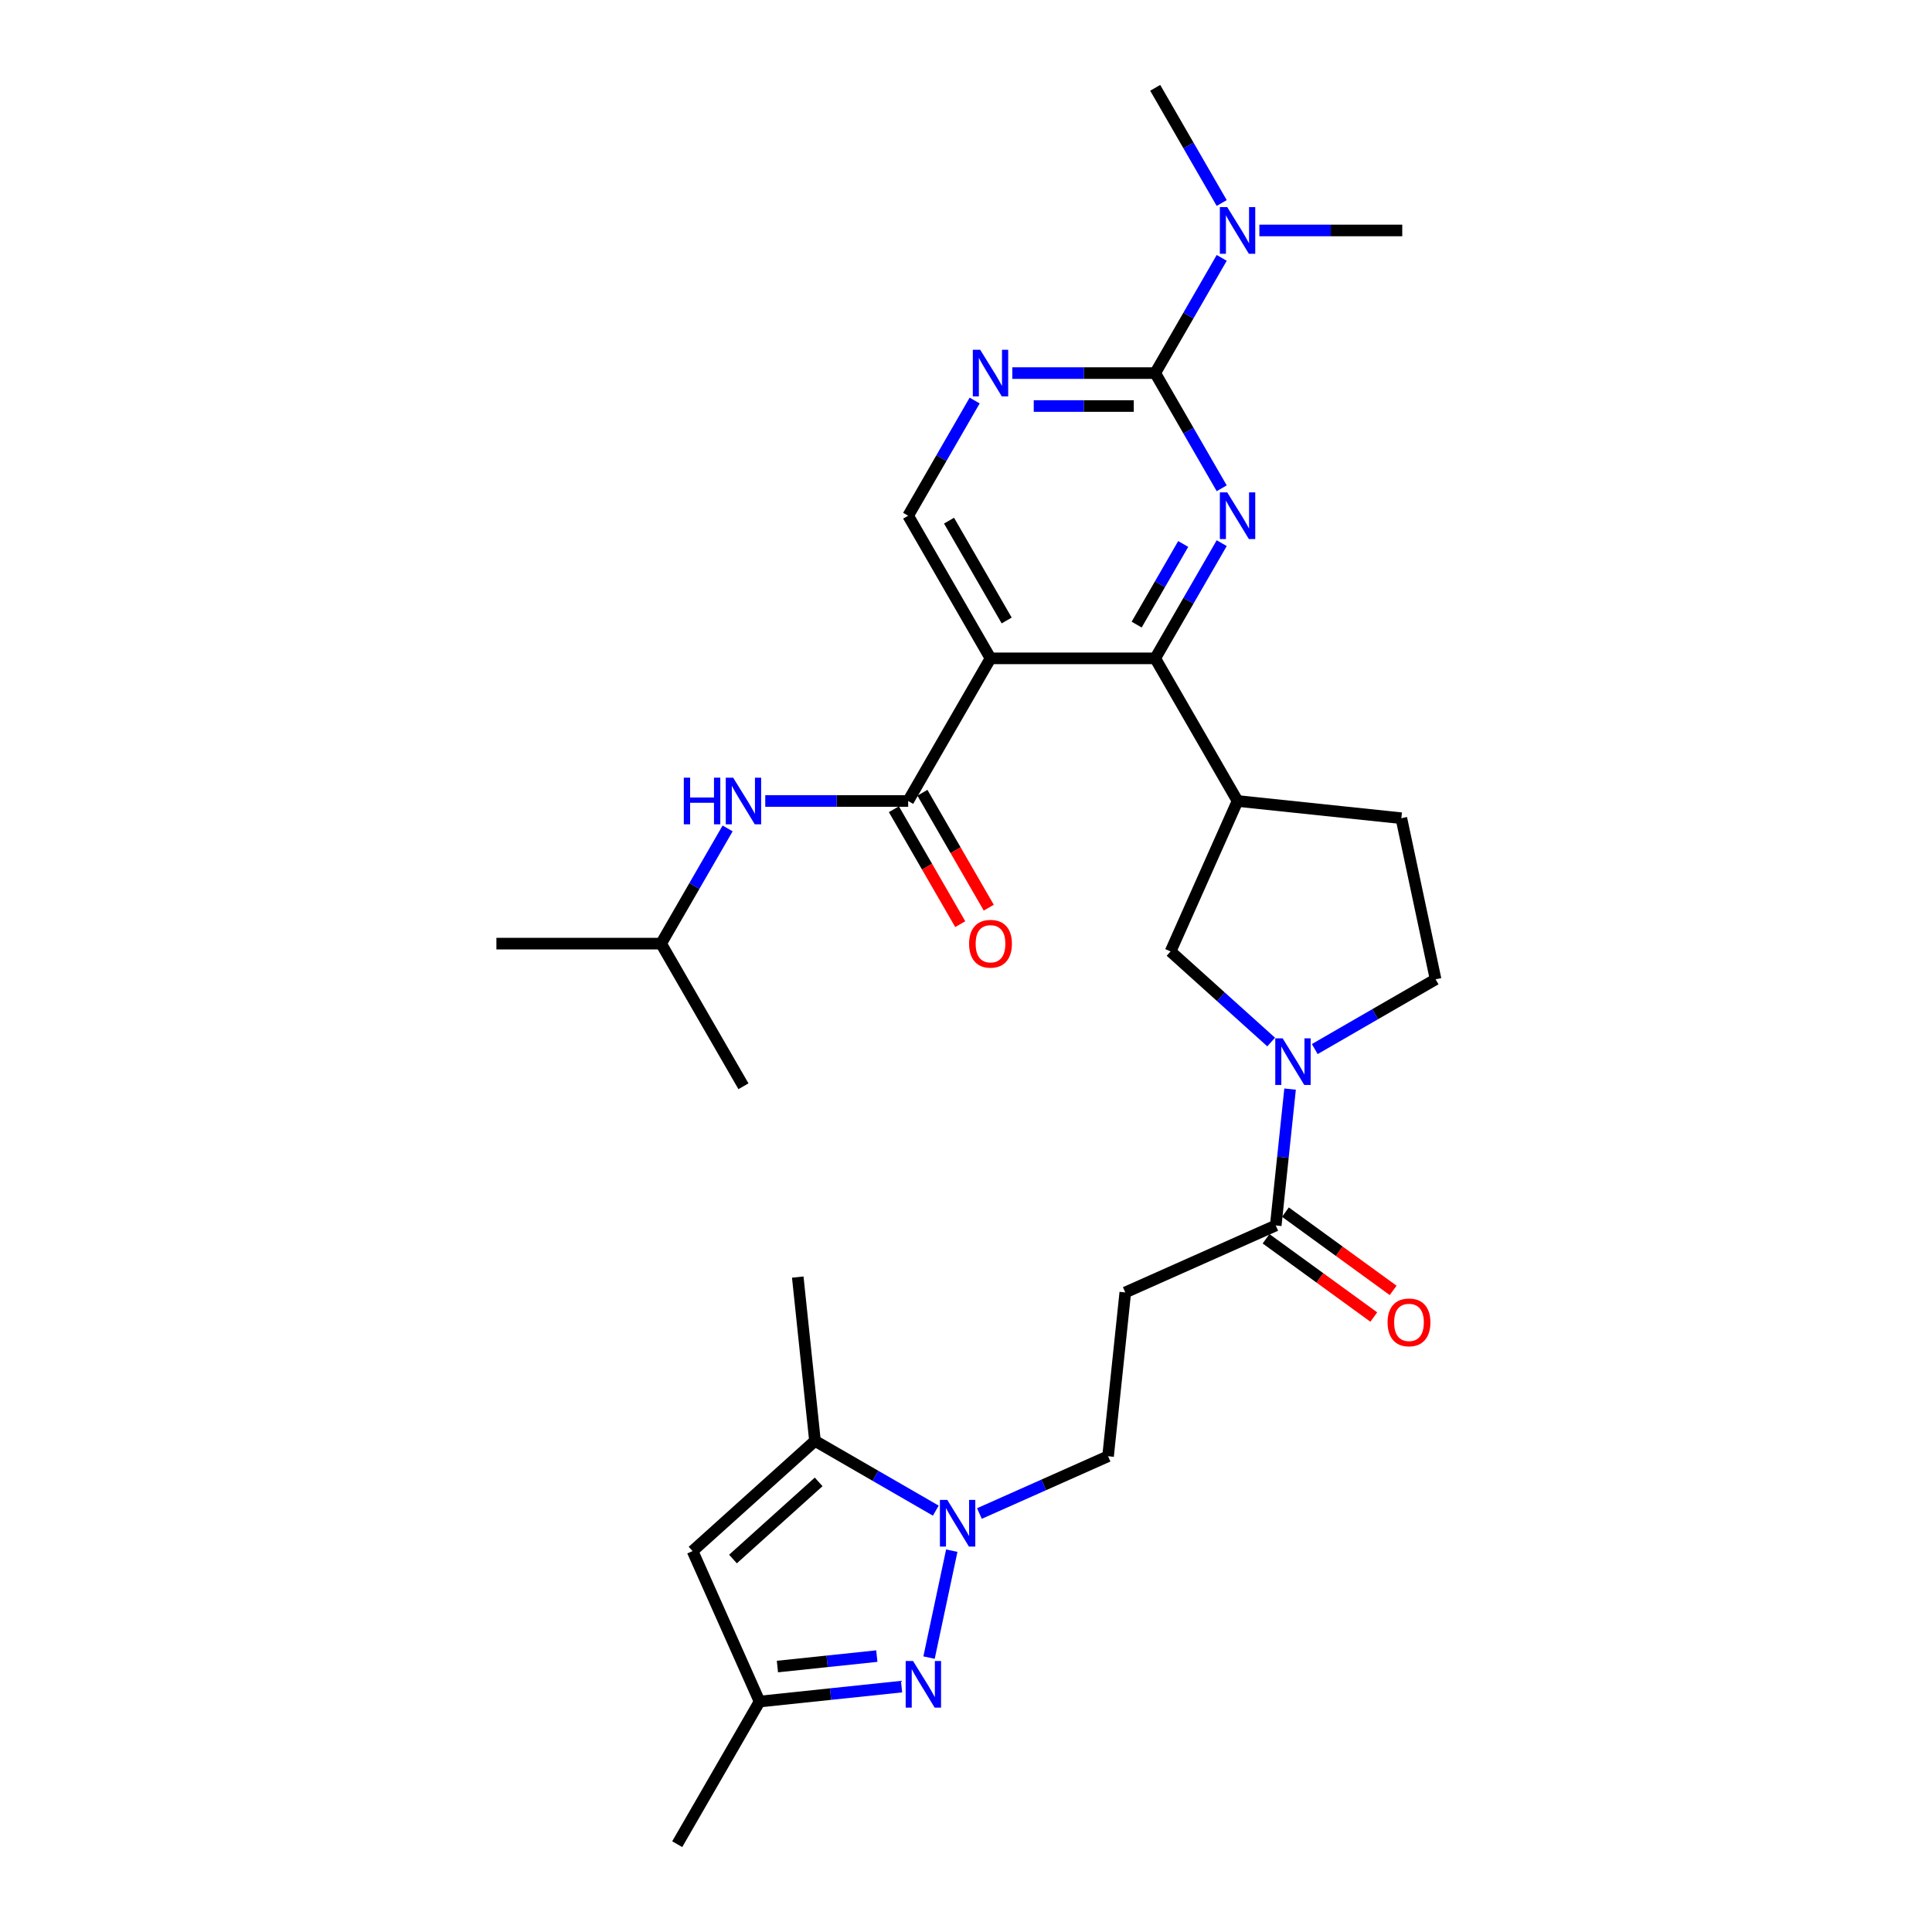 <?xml version='1.0' encoding='iso-8859-1'?>
<svg version='1.1' baseProfile='full'
              xmlns='http://www.w3.org/2000/svg'
                      xmlns:rdkit='http://www.rdkit.org/xml'
                      xmlns:xlink='http://www.w3.org/1999/xlink'
                  xml:space='preserve'
width='1000px' height='1000px' viewBox='0 0 1000 1000'>
<!-- END OF HEADER -->
<rect style='opacity:1.0;fill:#FFFFFF;stroke:none' width='1000' height='1000' x='0' y='0'> </rect>
<path class='bond-1' d='M 632.356,281.139 L 615.144,310.951' style='fill:none;fill-rule:evenodd;stroke:#0000FF;stroke-width:6px;stroke-linecap:butt;stroke-linejoin:miter;stroke-opacity:1' />
<path class='bond-1' d='M 615.144,310.951 L 597.932,340.764' style='fill:none;fill-rule:evenodd;stroke:#000000;stroke-width:6px;stroke-linecap:butt;stroke-linejoin:miter;stroke-opacity:1' />
<path class='bond-1' d='M 612.427,281.558 L 600.379,302.426' style='fill:none;fill-rule:evenodd;stroke:#0000FF;stroke-width:6px;stroke-linecap:butt;stroke-linejoin:miter;stroke-opacity:1' />
<path class='bond-1' d='M 600.379,302.426 L 588.33,323.295' style='fill:none;fill-rule:evenodd;stroke:#000000;stroke-width:6px;stroke-linecap:butt;stroke-linejoin:miter;stroke-opacity:1' />
<path class='bond-3' d='M 632.356,252.734 L 615.144,222.922' style='fill:none;fill-rule:evenodd;stroke:#0000FF;stroke-width:6px;stroke-linecap:butt;stroke-linejoin:miter;stroke-opacity:1' />
<path class='bond-3' d='M 615.144,222.922 L 597.932,193.109' style='fill:none;fill-rule:evenodd;stroke:#000000;stroke-width:6px;stroke-linecap:butt;stroke-linejoin:miter;stroke-opacity:1' />
<path class='bond-0' d='M 512.684,340.764 L 597.932,340.764' style='fill:none;fill-rule:evenodd;stroke:#000000;stroke-width:6px;stroke-linecap:butt;stroke-linejoin:miter;stroke-opacity:1' />
<path class='bond-5' d='M 512.684,340.764 L 470.059,414.591' style='fill:none;fill-rule:evenodd;stroke:#000000;stroke-width:6px;stroke-linecap:butt;stroke-linejoin:miter;stroke-opacity:1' />
<path class='bond-30' d='M 512.684,340.764 L 470.059,266.936' style='fill:none;fill-rule:evenodd;stroke:#000000;stroke-width:6px;stroke-linecap:butt;stroke-linejoin:miter;stroke-opacity:1' />
<path class='bond-30' d='M 521.055,321.165 L 491.218,269.486' style='fill:none;fill-rule:evenodd;stroke:#000000;stroke-width:6px;stroke-linecap:butt;stroke-linejoin:miter;stroke-opacity:1' />
<path class='bond-8' d='M 597.932,340.764 L 640.556,414.591' style='fill:none;fill-rule:evenodd;stroke:#000000;stroke-width:6px;stroke-linecap:butt;stroke-linejoin:miter;stroke-opacity:1' />
<path class='bond-2' d='M 506.943,783.397 L 540.239,768.572' style='fill:none;fill-rule:evenodd;stroke:#0000FF;stroke-width:6px;stroke-linecap:butt;stroke-linejoin:miter;stroke-opacity:1' />
<path class='bond-2' d='M 540.239,768.572 L 573.534,753.748' style='fill:none;fill-rule:evenodd;stroke:#000000;stroke-width:6px;stroke-linecap:butt;stroke-linejoin:miter;stroke-opacity:1' />
<path class='bond-4' d='M 492.637,802.624 L 480.874,857.968' style='fill:none;fill-rule:evenodd;stroke:#0000FF;stroke-width:6px;stroke-linecap:butt;stroke-linejoin:miter;stroke-opacity:1' />
<path class='bond-7' d='M 484.369,781.905 L 453.099,763.851' style='fill:none;fill-rule:evenodd;stroke:#0000FF;stroke-width:6px;stroke-linecap:butt;stroke-linejoin:miter;stroke-opacity:1' />
<path class='bond-7' d='M 453.099,763.851 L 421.829,745.798' style='fill:none;fill-rule:evenodd;stroke:#000000;stroke-width:6px;stroke-linecap:butt;stroke-linejoin:miter;stroke-opacity:1' />
<path class='bond-9' d='M 597.932,193.109 L 560.951,193.109' style='fill:none;fill-rule:evenodd;stroke:#000000;stroke-width:6px;stroke-linecap:butt;stroke-linejoin:miter;stroke-opacity:1' />
<path class='bond-9' d='M 560.951,193.109 L 523.97,193.109' style='fill:none;fill-rule:evenodd;stroke:#0000FF;stroke-width:6px;stroke-linecap:butt;stroke-linejoin:miter;stroke-opacity:1' />
<path class='bond-9' d='M 586.838,210.159 L 560.951,210.159' style='fill:none;fill-rule:evenodd;stroke:#000000;stroke-width:6px;stroke-linecap:butt;stroke-linejoin:miter;stroke-opacity:1' />
<path class='bond-9' d='M 560.951,210.159 L 535.065,210.159' style='fill:none;fill-rule:evenodd;stroke:#0000FF;stroke-width:6px;stroke-linecap:butt;stroke-linejoin:miter;stroke-opacity:1' />
<path class='bond-18' d='M 597.932,193.109 L 615.144,163.297' style='fill:none;fill-rule:evenodd;stroke:#000000;stroke-width:6px;stroke-linecap:butt;stroke-linejoin:miter;stroke-opacity:1' />
<path class='bond-18' d='M 615.144,163.297 L 632.356,133.484' style='fill:none;fill-rule:evenodd;stroke:#0000FF;stroke-width:6px;stroke-linecap:butt;stroke-linejoin:miter;stroke-opacity:1' />
<path class='bond-13' d='M 466.645,872.994 L 429.898,876.856' style='fill:none;fill-rule:evenodd;stroke:#0000FF;stroke-width:6px;stroke-linecap:butt;stroke-linejoin:miter;stroke-opacity:1' />
<path class='bond-13' d='M 429.898,876.856 L 393.15,880.718' style='fill:none;fill-rule:evenodd;stroke:#000000;stroke-width:6px;stroke-linecap:butt;stroke-linejoin:miter;stroke-opacity:1' />
<path class='bond-13' d='M 453.839,857.196 L 428.116,859.9' style='fill:none;fill-rule:evenodd;stroke:#0000FF;stroke-width:6px;stroke-linecap:butt;stroke-linejoin:miter;stroke-opacity:1' />
<path class='bond-13' d='M 428.116,859.9 L 402.392,862.603' style='fill:none;fill-rule:evenodd;stroke:#000000;stroke-width:6px;stroke-linecap:butt;stroke-linejoin:miter;stroke-opacity:1' />
<path class='bond-16' d='M 470.059,414.591 L 433.079,414.591' style='fill:none;fill-rule:evenodd;stroke:#000000;stroke-width:6px;stroke-linecap:butt;stroke-linejoin:miter;stroke-opacity:1' />
<path class='bond-16' d='M 433.079,414.591 L 396.098,414.591' style='fill:none;fill-rule:evenodd;stroke:#0000FF;stroke-width:6px;stroke-linecap:butt;stroke-linejoin:miter;stroke-opacity:1' />
<path class='bond-20' d='M 462.677,418.853 L 479.849,448.598' style='fill:none;fill-rule:evenodd;stroke:#000000;stroke-width:6px;stroke-linecap:butt;stroke-linejoin:miter;stroke-opacity:1' />
<path class='bond-20' d='M 479.849,448.598 L 497.022,478.342' style='fill:none;fill-rule:evenodd;stroke:#FF0000;stroke-width:6px;stroke-linecap:butt;stroke-linejoin:miter;stroke-opacity:1' />
<path class='bond-20' d='M 477.442,410.329 L 494.615,440.073' style='fill:none;fill-rule:evenodd;stroke:#000000;stroke-width:6px;stroke-linecap:butt;stroke-linejoin:miter;stroke-opacity:1' />
<path class='bond-20' d='M 494.615,440.073 L 511.788,469.817' style='fill:none;fill-rule:evenodd;stroke:#FF0000;stroke-width:6px;stroke-linecap:butt;stroke-linejoin:miter;stroke-opacity:1' />
<path class='bond-6' d='M 657.948,539.349 L 631.915,515.909' style='fill:none;fill-rule:evenodd;stroke:#0000FF;stroke-width:6px;stroke-linecap:butt;stroke-linejoin:miter;stroke-opacity:1' />
<path class='bond-6' d='M 631.915,515.909 L 605.882,492.469' style='fill:none;fill-rule:evenodd;stroke:#000000;stroke-width:6px;stroke-linecap:butt;stroke-linejoin:miter;stroke-opacity:1' />
<path class='bond-11' d='M 667.742,563.714 L 664.033,599.004' style='fill:none;fill-rule:evenodd;stroke:#0000FF;stroke-width:6px;stroke-linecap:butt;stroke-linejoin:miter;stroke-opacity:1' />
<path class='bond-11' d='M 664.033,599.004 L 660.324,634.293' style='fill:none;fill-rule:evenodd;stroke:#000000;stroke-width:6px;stroke-linecap:butt;stroke-linejoin:miter;stroke-opacity:1' />
<path class='bond-31' d='M 680.521,542.995 L 711.792,524.941' style='fill:none;fill-rule:evenodd;stroke:#0000FF;stroke-width:6px;stroke-linecap:butt;stroke-linejoin:miter;stroke-opacity:1' />
<path class='bond-31' d='M 711.792,524.941 L 743.062,506.887' style='fill:none;fill-rule:evenodd;stroke:#000000;stroke-width:6px;stroke-linecap:butt;stroke-linejoin:miter;stroke-opacity:1' />
<path class='bond-10' d='M 421.829,745.798 L 358.477,802.84' style='fill:none;fill-rule:evenodd;stroke:#000000;stroke-width:6px;stroke-linecap:butt;stroke-linejoin:miter;stroke-opacity:1' />
<path class='bond-10' d='M 423.734,767.024 L 379.388,806.954' style='fill:none;fill-rule:evenodd;stroke:#000000;stroke-width:6px;stroke-linecap:butt;stroke-linejoin:miter;stroke-opacity:1' />
<path class='bond-23' d='M 421.829,745.798 L 412.918,661.016' style='fill:none;fill-rule:evenodd;stroke:#000000;stroke-width:6px;stroke-linecap:butt;stroke-linejoin:miter;stroke-opacity:1' />
<path class='bond-14' d='M 640.556,414.591 L 605.882,492.469' style='fill:none;fill-rule:evenodd;stroke:#000000;stroke-width:6px;stroke-linecap:butt;stroke-linejoin:miter;stroke-opacity:1' />
<path class='bond-21' d='M 640.556,414.591 L 725.338,423.502' style='fill:none;fill-rule:evenodd;stroke:#000000;stroke-width:6px;stroke-linecap:butt;stroke-linejoin:miter;stroke-opacity:1' />
<path class='bond-12' d='M 504.484,207.312 L 487.272,237.124' style='fill:none;fill-rule:evenodd;stroke:#0000FF;stroke-width:6px;stroke-linecap:butt;stroke-linejoin:miter;stroke-opacity:1' />
<path class='bond-12' d='M 487.272,237.124 L 470.059,266.936' style='fill:none;fill-rule:evenodd;stroke:#000000;stroke-width:6px;stroke-linecap:butt;stroke-linejoin:miter;stroke-opacity:1' />
<path class='bond-32' d='M 358.477,802.84 L 393.15,880.718' style='fill:none;fill-rule:evenodd;stroke:#000000;stroke-width:6px;stroke-linecap:butt;stroke-linejoin:miter;stroke-opacity:1' />
<path class='bond-15' d='M 660.324,634.293 L 582.445,668.967' style='fill:none;fill-rule:evenodd;stroke:#000000;stroke-width:6px;stroke-linecap:butt;stroke-linejoin:miter;stroke-opacity:1' />
<path class='bond-22' d='M 655.313,641.19 L 683.19,661.444' style='fill:none;fill-rule:evenodd;stroke:#000000;stroke-width:6px;stroke-linecap:butt;stroke-linejoin:miter;stroke-opacity:1' />
<path class='bond-22' d='M 683.19,661.444 L 711.067,681.697' style='fill:none;fill-rule:evenodd;stroke:#FF0000;stroke-width:6px;stroke-linecap:butt;stroke-linejoin:miter;stroke-opacity:1' />
<path class='bond-22' d='M 665.334,627.396 L 693.211,647.65' style='fill:none;fill-rule:evenodd;stroke:#000000;stroke-width:6px;stroke-linecap:butt;stroke-linejoin:miter;stroke-opacity:1' />
<path class='bond-22' d='M 693.211,647.65 L 721.088,667.904' style='fill:none;fill-rule:evenodd;stroke:#FF0000;stroke-width:6px;stroke-linecap:butt;stroke-linejoin:miter;stroke-opacity:1' />
<path class='bond-25' d='M 393.15,880.718 L 350.526,954.545' style='fill:none;fill-rule:evenodd;stroke:#000000;stroke-width:6px;stroke-linecap:butt;stroke-linejoin:miter;stroke-opacity:1' />
<path class='bond-17' d='M 582.445,668.967 L 573.534,753.748' style='fill:none;fill-rule:evenodd;stroke:#000000;stroke-width:6px;stroke-linecap:butt;stroke-linejoin:miter;stroke-opacity:1' />
<path class='bond-24' d='M 376.611,428.793 L 359.399,458.606' style='fill:none;fill-rule:evenodd;stroke:#0000FF;stroke-width:6px;stroke-linecap:butt;stroke-linejoin:miter;stroke-opacity:1' />
<path class='bond-24' d='M 359.399,458.606 L 342.187,488.418' style='fill:none;fill-rule:evenodd;stroke:#000000;stroke-width:6px;stroke-linecap:butt;stroke-linejoin:miter;stroke-opacity:1' />
<path class='bond-26' d='M 651.843,119.282 L 688.824,119.282' style='fill:none;fill-rule:evenodd;stroke:#0000FF;stroke-width:6px;stroke-linecap:butt;stroke-linejoin:miter;stroke-opacity:1' />
<path class='bond-26' d='M 688.824,119.282 L 725.805,119.282' style='fill:none;fill-rule:evenodd;stroke:#000000;stroke-width:6px;stroke-linecap:butt;stroke-linejoin:miter;stroke-opacity:1' />
<path class='bond-27' d='M 632.356,105.079 L 615.144,75.267' style='fill:none;fill-rule:evenodd;stroke:#0000FF;stroke-width:6px;stroke-linecap:butt;stroke-linejoin:miter;stroke-opacity:1' />
<path class='bond-27' d='M 615.144,75.267 L 597.932,45.455' style='fill:none;fill-rule:evenodd;stroke:#000000;stroke-width:6px;stroke-linecap:butt;stroke-linejoin:miter;stroke-opacity:1' />
<path class='bond-19' d='M 743.062,506.887 L 725.338,423.502' style='fill:none;fill-rule:evenodd;stroke:#000000;stroke-width:6px;stroke-linecap:butt;stroke-linejoin:miter;stroke-opacity:1' />
<path class='bond-28' d='M 342.187,488.418 L 256.938,488.418' style='fill:none;fill-rule:evenodd;stroke:#000000;stroke-width:6px;stroke-linecap:butt;stroke-linejoin:miter;stroke-opacity:1' />
<path class='bond-29' d='M 342.187,488.418 L 384.811,562.246' style='fill:none;fill-rule:evenodd;stroke:#000000;stroke-width:6px;stroke-linecap:butt;stroke-linejoin:miter;stroke-opacity:1' />
<path  class='atom-0' d='M 635.22 254.865
L 643.131 267.653
Q 643.915 268.914, 645.177 271.199
Q 646.438 273.483, 646.506 273.62
L 646.506 254.865
L 649.712 254.865
L 649.712 279.008
L 646.404 279.008
L 637.913 265.027
Q 636.925 263.39, 635.867 261.515
Q 634.845 259.639, 634.538 259.059
L 634.538 279.008
L 631.4 279.008
L 631.4 254.865
L 635.22 254.865
' fill='#0000FF'/>
<path  class='atom-3' d='M 490.319 776.351
L 498.231 789.138
Q 499.015 790.4, 500.277 792.684
Q 501.538 794.969, 501.606 795.105
L 501.606 776.351
L 504.812 776.351
L 504.812 800.493
L 501.504 800.493
L 493.013 786.512
Q 492.024 784.875, 490.967 783
Q 489.944 781.124, 489.638 780.545
L 489.638 800.493
L 486.5 800.493
L 486.5 776.351
L 490.319 776.351
' fill='#0000FF'/>
<path  class='atom-5' d='M 472.595 859.736
L 480.506 872.523
Q 481.291 873.785, 482.552 876.07
Q 483.814 878.354, 483.882 878.491
L 483.882 859.736
L 487.088 859.736
L 487.088 883.878
L 483.78 883.878
L 475.289 869.898
Q 474.3 868.261, 473.243 866.385
Q 472.22 864.51, 471.913 863.93
L 471.913 883.878
L 468.776 883.878
L 468.776 859.736
L 472.595 859.736
' fill='#0000FF'/>
<path  class='atom-7' d='M 663.898 537.44
L 671.809 550.228
Q 672.593 551.489, 673.855 553.774
Q 675.117 556.059, 675.185 556.195
L 675.185 537.44
L 678.39 537.44
L 678.39 561.583
L 675.082 561.583
L 666.592 547.602
Q 665.603 545.965, 664.546 544.09
Q 663.523 542.214, 663.216 541.635
L 663.216 561.583
L 660.079 561.583
L 660.079 537.44
L 663.898 537.44
' fill='#0000FF'/>
<path  class='atom-10' d='M 507.347 181.038
L 515.258 193.825
Q 516.042 195.087, 517.304 197.372
Q 518.566 199.656, 518.634 199.793
L 518.634 181.038
L 521.839 181.038
L 521.839 205.18
L 518.532 205.18
L 510.041 191.2
Q 509.052 189.563, 507.995 187.687
Q 506.972 185.812, 506.665 185.232
L 506.665 205.18
L 503.528 205.18
L 503.528 181.038
L 507.347 181.038
' fill='#0000FF'/>
<path  class='atom-17' d='M 353.934 402.52
L 357.207 402.52
L 357.207 412.784
L 369.551 412.784
L 369.551 402.52
L 372.825 402.52
L 372.825 426.662
L 369.551 426.662
L 369.551 415.512
L 357.207 415.512
L 357.207 426.662
L 353.934 426.662
L 353.934 402.52
' fill='#0000FF'/>
<path  class='atom-17' d='M 379.474 402.52
L 387.385 415.307
Q 388.17 416.569, 389.431 418.853
Q 390.693 421.138, 390.761 421.274
L 390.761 402.52
L 393.967 402.52
L 393.967 426.662
L 390.659 426.662
L 382.168 412.681
Q 381.179 411.045, 380.122 409.169
Q 379.099 407.294, 378.792 406.714
L 378.792 426.662
L 375.655 426.662
L 375.655 402.52
L 379.474 402.52
' fill='#0000FF'/>
<path  class='atom-19' d='M 635.22 107.211
L 643.131 119.998
Q 643.915 121.26, 645.177 123.544
Q 646.438 125.829, 646.506 125.965
L 646.506 107.211
L 649.712 107.211
L 649.712 131.353
L 646.404 131.353
L 637.913 117.372
Q 636.925 115.736, 635.867 113.86
Q 634.845 111.985, 634.538 111.405
L 634.538 131.353
L 631.4 131.353
L 631.4 107.211
L 635.22 107.211
' fill='#0000FF'/>
<path  class='atom-21' d='M 501.601 488.486
Q 501.601 482.69, 504.466 479.45
Q 507.33 476.211, 512.684 476.211
Q 518.037 476.211, 520.901 479.45
Q 523.766 482.69, 523.766 488.486
Q 523.766 494.352, 520.867 497.693
Q 517.969 501.001, 512.684 501.001
Q 507.364 501.001, 504.466 497.693
Q 501.601 494.386, 501.601 488.486
M 512.684 498.273
Q 516.366 498.273, 518.344 495.818
Q 520.356 493.329, 520.356 488.486
Q 520.356 483.747, 518.344 481.36
Q 516.366 478.939, 512.684 478.939
Q 509.001 478.939, 506.989 481.326
Q 505.011 483.713, 505.011 488.486
Q 505.011 493.363, 506.989 495.818
Q 509.001 498.273, 512.684 498.273
' fill='#FF0000'/>
<path  class='atom-23' d='M 718.209 684.469
Q 718.209 678.672, 721.073 675.433
Q 723.937 672.193, 729.291 672.193
Q 734.645 672.193, 737.509 675.433
Q 740.373 678.672, 740.373 684.469
Q 740.373 690.334, 737.475 693.676
Q 734.576 696.983, 729.291 696.983
Q 723.971 696.983, 721.073 693.676
Q 718.209 690.368, 718.209 684.469
M 729.291 694.256
Q 732.974 694.256, 734.951 691.8
Q 736.963 689.311, 736.963 684.469
Q 736.963 679.729, 734.951 677.342
Q 732.974 674.921, 729.291 674.921
Q 725.608 674.921, 723.596 677.308
Q 721.619 679.695, 721.619 684.469
Q 721.619 689.345, 723.596 691.8
Q 725.608 694.256, 729.291 694.256
' fill='#FF0000'/>
</svg>
